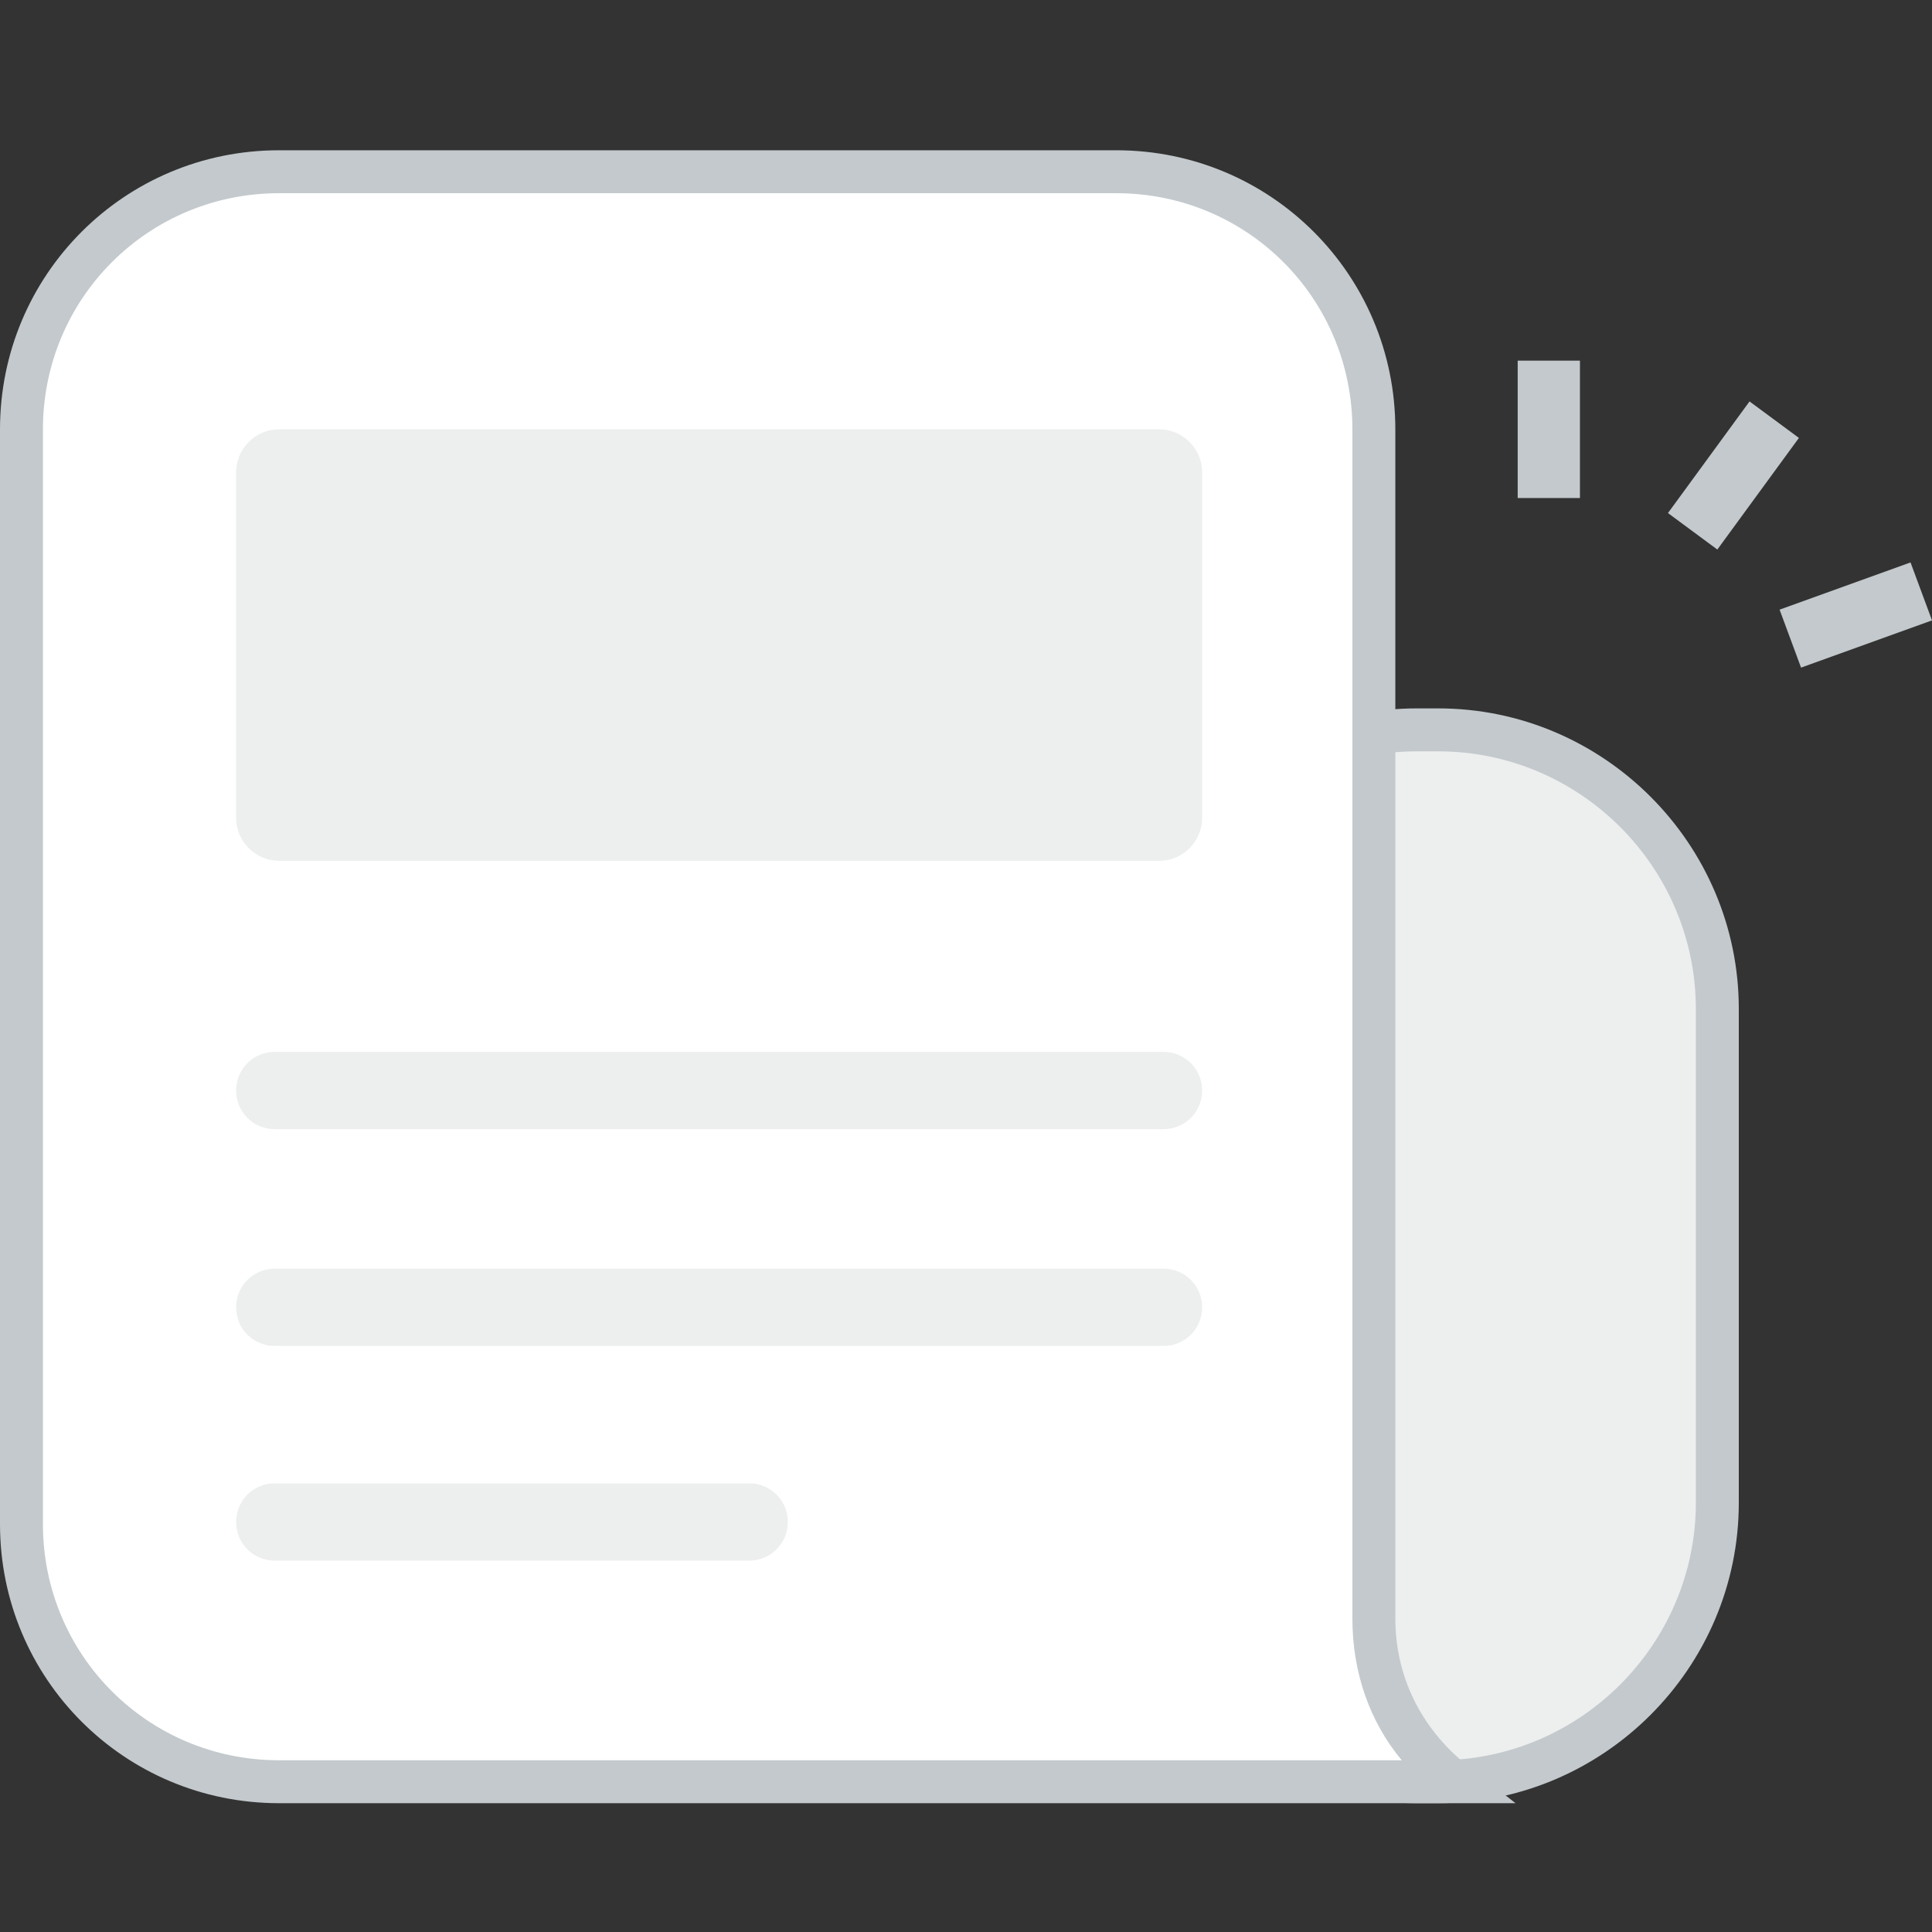 <svg t="1749002033683" class="icon" viewBox="0 0 1024 1024" version="1.1" xmlns="http://www.w3.org/2000/svg" p-id="5636" width="200" height="200"><rect x="0" y="0" width="1024" height="1024" fill="#333333" stroke="none"/><path d="M750.933 386.844h11.378c81.92 0 147.911 65.991 147.911 147.911v261.689c0 81.92-65.991 147.911-147.911 147.911h-11.378c-81.92 0-147.911-65.991-147.911-147.911v-261.689c0-81.92 65.991-147.911 147.911-147.911z" fill="#EDEEEE" p-id="5637"></path><path d="M762.311 955.733h-11.378c-87.609 0-159.289-71.68-159.289-159.289v-261.689c0-87.609 71.68-159.289 159.289-159.289h11.378c87.609 0 159.289 71.68 159.289 159.289v261.689c0 87.609-71.68 159.289-159.289 159.289z m-11.378-557.511c-75.093 0-136.533 61.44-136.533 136.533v261.689c0 75.093 61.44 136.533 136.533 136.533h11.378c75.093 0 136.533-61.44 136.533-136.533v-261.689c0-75.093-61.44-136.533-136.533-136.533h-11.378z" fill="#C3C9CC" p-id="5638"></path><path d="M770.276 944.356c-26.169-20.48-42.098-51.2-42.098-86.471v-630.329c0-75.093-61.44-136.533-136.533-136.533h-443.733c-75.093 0-136.533 61.44-136.533 136.533v580.267c0 75.093 61.44 136.533 136.533 136.533h622.364z" fill="#FFFFFF" p-id="5639"></path><path d="M803.271 955.733H147.911c-81.92 0-147.911-65.991-147.911-147.911v-580.267c0-81.92 65.991-147.911 147.911-147.911h443.733c81.92 0 147.911 65.991 147.911 147.911v630.329c0 30.72 13.653 58.027 37.547 77.369l26.169 20.48z m-655.36-853.333c-69.404 0-125.156 55.751-125.156 125.156v580.267c0 69.404 55.751 125.156 125.156 125.156h595.058c-17.067-20.48-26.169-46.649-26.169-75.093v-630.329c0-69.404-55.751-125.156-125.156-125.156h-443.733z" fill="#C3C9CC" p-id="5640"></path><path d="M145.636 557.511h471.04c11.378 0 20.48 9.102 20.48 20.48s-9.102 20.48-20.48 20.48h-471.04c-11.378 0-20.48-9.102-20.48-20.48s9.102-20.48 20.48-20.48zM145.636 672.427h471.04c11.378 0 20.48 9.102 20.48 20.48s-9.102 20.48-20.48 20.48h-471.04c-11.378 0-20.48-9.102-20.48-20.48s9.102-20.48 20.48-20.48zM145.636 786.204h251.449c11.378 0 20.48 9.102 20.48 20.48s-9.102 20.48-20.48 20.48h-251.449c-11.378 0-20.48-9.102-20.48-20.48s9.102-20.48 20.48-20.48zM147.911 227.556h466.489c12.516 0 22.756 10.24 22.756 22.756V433.493c0 12.516-10.24 22.756-22.756 22.756h-466.489c-12.516 0-22.756-10.24-22.756-22.756v-183.182c0-12.516 10.24-22.756 22.756-22.756z" fill="#EDEEEE" p-id="5641"></path><path d="M804.409 191.147h32.996v72.818h-32.996z" fill="#C3C9CC" p-id="5642"></path><path d="M927.289 212.764l26.169 19.342-43.236 59.164-26.169-19.342z" fill="#C3C9CC" p-id="5643"></path><path d="M1012.622 298.098l11.378 30.72-69.404 25.031-11.378-30.72z" fill="#C3C9CC" p-id="5644"></path></svg>